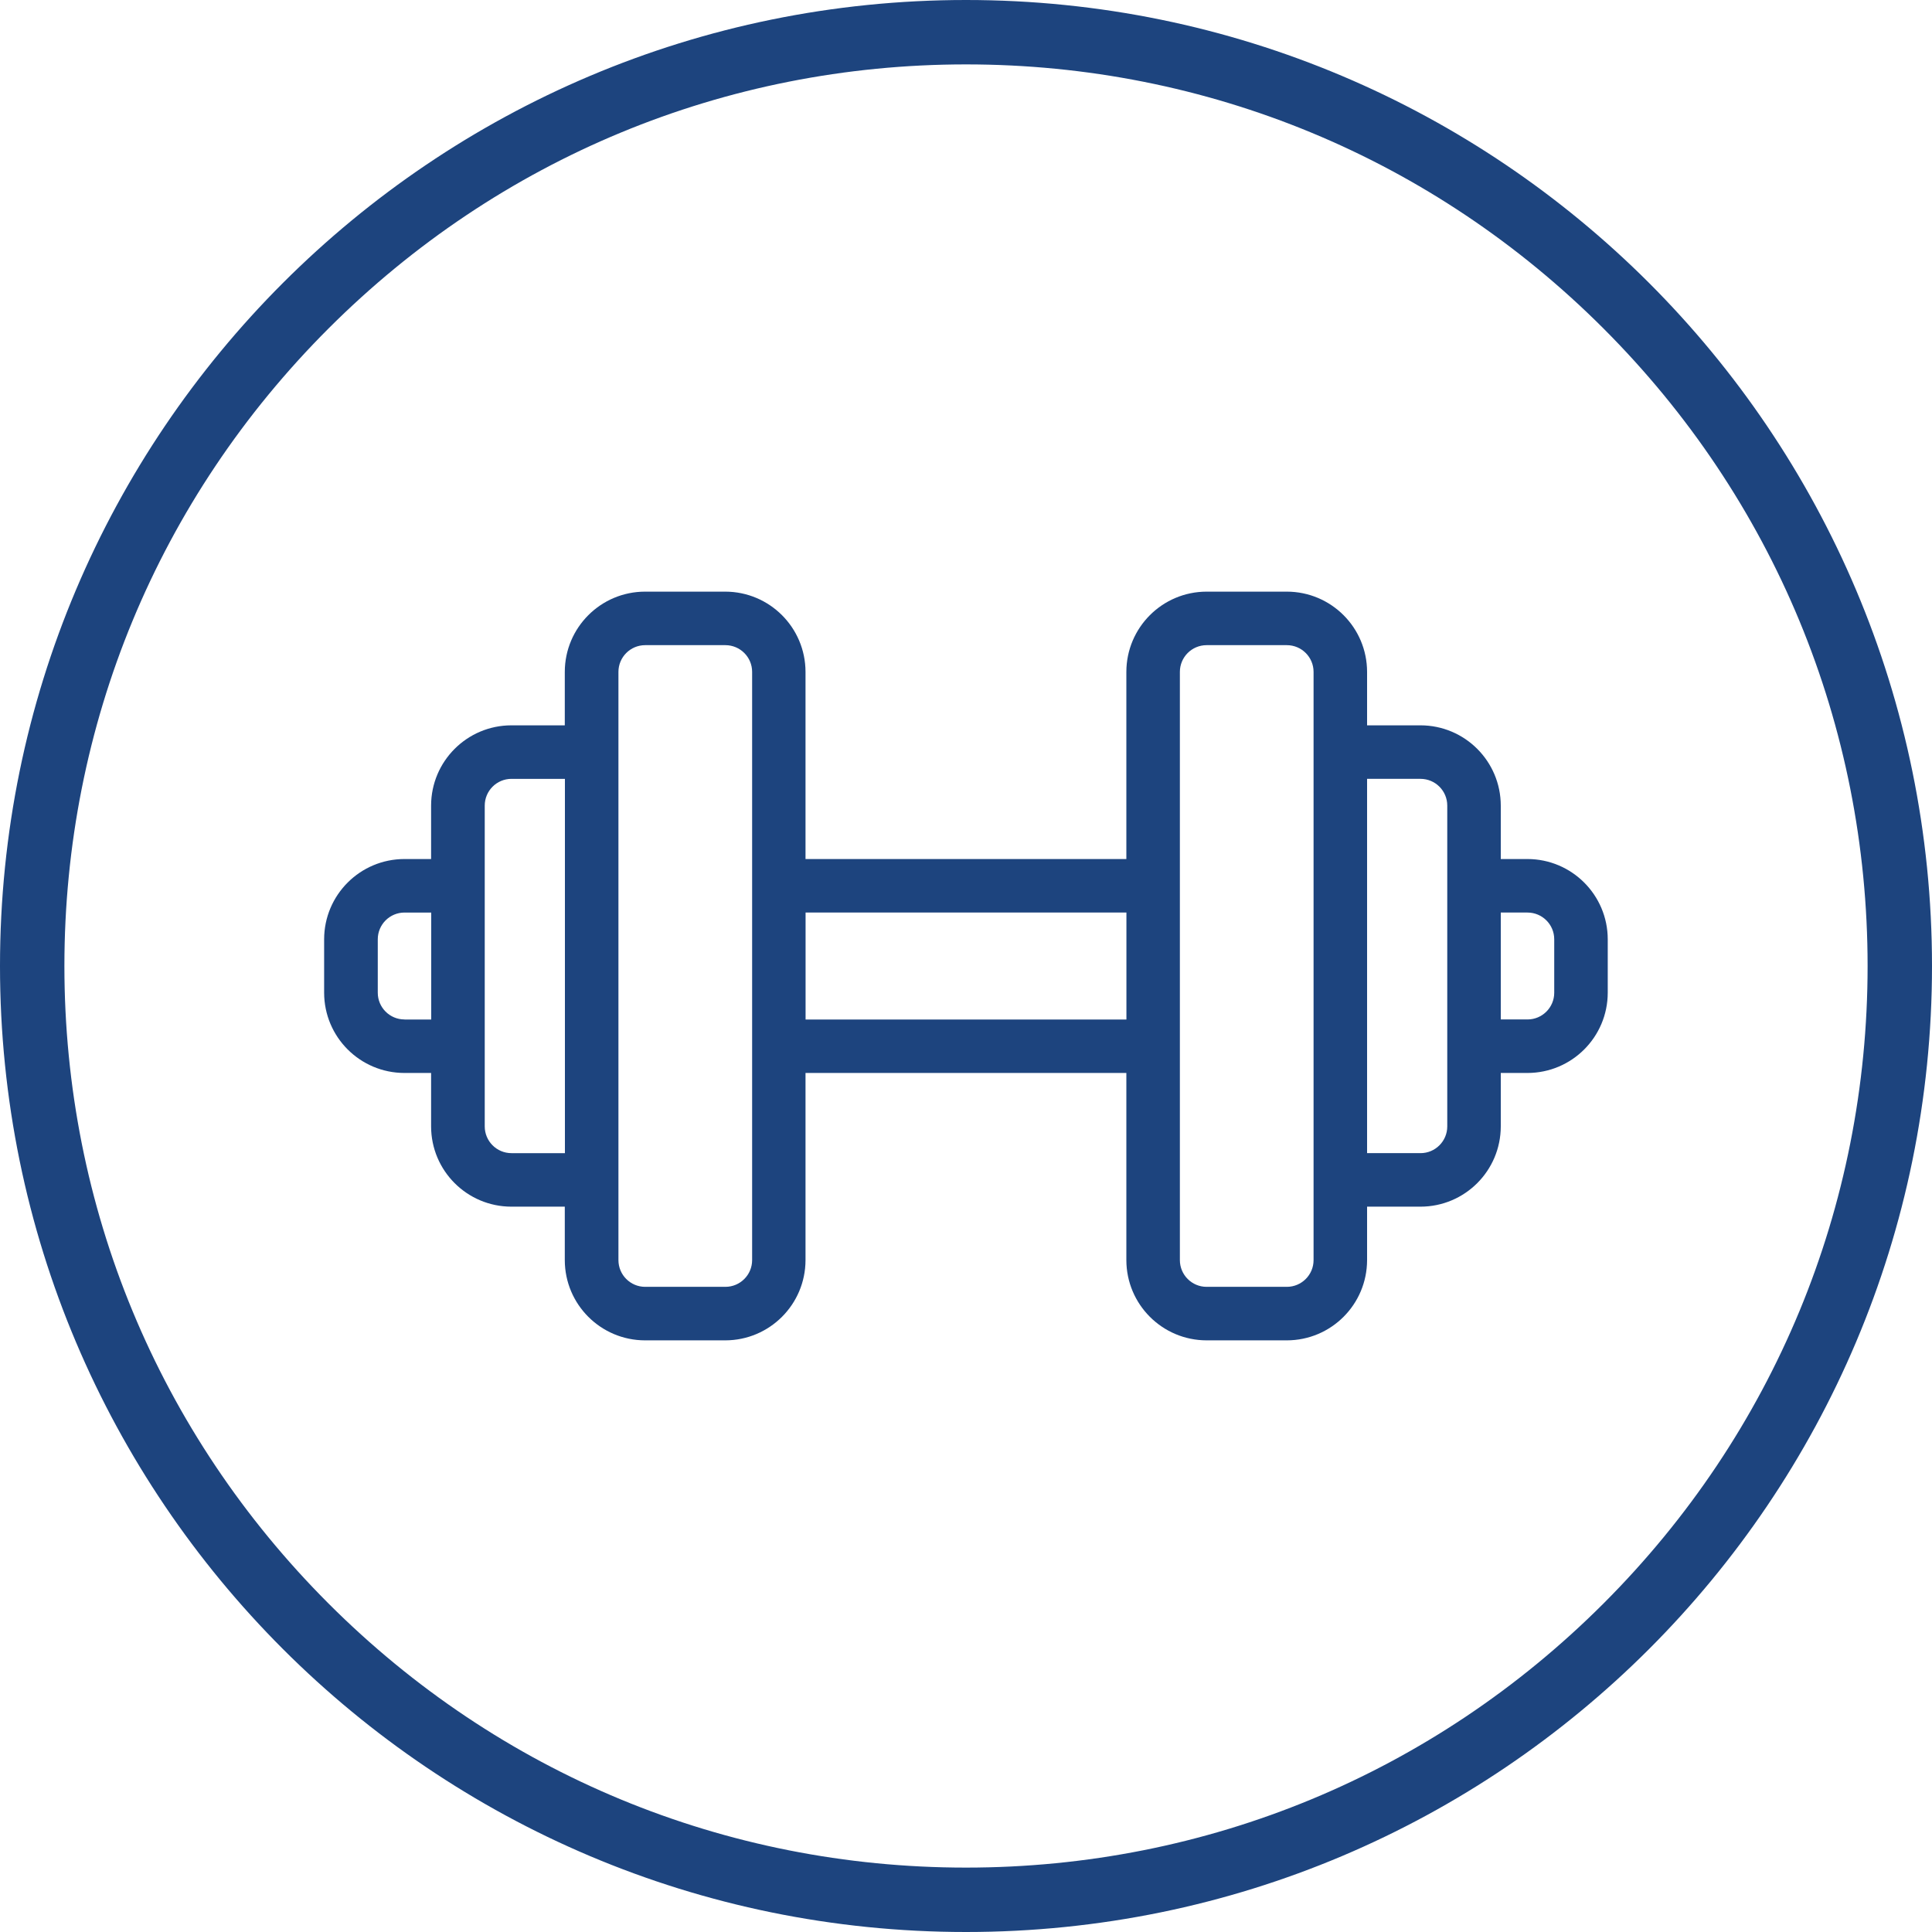 <?xml version="1.0" encoding="utf-8"?>
<!-- Generator: Adobe Illustrator 28.3.0, SVG Export Plug-In . SVG Version: 6.00 Build 0)  -->
<svg version="1.1" id="Layer_1" xmlns="http://www.w3.org/2000/svg" xmlns:xlink="http://www.w3.org/1999/xlink" x="0px" y="0px"
	 viewBox="0 0 300 300" style="enable-background:new 0 0 300 300;" xml:space="preserve">
<style type="text/css">
	.st0{fill:#1D447E;}
</style>
<g id="Layer_2_00000173140642855936630460000002120065810608609933_">
	<g>
		<path class="st0" d="M150,10c37.4,0,72.55,14.56,98.99,41.01S290,112.6,290,150s-14.56,72.55-41.01,98.99S187.4,290,150,290
			s-72.55-14.56-98.99-41.01S10,187.4,10,150s14.56-72.55,41.01-98.99S112.6,10,150,10 M150,0C67.16,0,0,67.16,0,150
			s67.16,150,150,150s150-67.16,150-150S232.84,0,150,0L150,0z"/>
	</g>
</g>
<path class="st0" d="M237.19,133.39h-4.15v-8.3c-0.01-6.88-5.58-12.45-12.46-12.46h-8.3v-8.3c-0.01-6.88-5.58-12.45-12.46-12.46
	h-12.46c-6.88,0.01-12.45,5.58-12.46,12.46v29.06h-49.82v-29.06c-0.01-6.88-5.58-12.45-12.46-12.46h-12.46
	c-6.88,0.01-12.45,5.58-12.46,12.46v8.3h-8.3c-6.88,0.01-12.45,5.58-12.46,12.46v8.3h-4.15c-6.88,0.01-12.45,5.58-12.46,12.46v8.3
	c0.01,6.88,5.58,12.45,12.46,12.46h4.15v8.3c0.01,6.88,5.58,12.45,12.46,12.46h8.3v8.3c0.01,6.88,5.58,12.45,12.46,12.46h12.46
	c6.88-0.01,12.45-5.58,12.46-12.46v-29.06h49.82v29.06c0.01,6.88,5.58,12.45,12.46,12.46h12.46c6.88-0.01,12.45-5.58,12.46-12.46
	v-8.3h8.3c6.88-0.01,12.45-5.58,12.46-12.46v-8.3h4.15c6.88-0.01,12.45-5.58,12.46-12.46v-8.3
	C249.64,138.97,244.06,133.4,237.19,133.39z M62.81,158.3c-2.29,0-4.15-1.86-4.15-4.15v-8.3c0-2.29,1.86-4.15,4.15-4.15h4.15v16.61
	H62.81z M79.42,179.06c-2.29,0-4.15-1.86-4.15-4.15v-49.82c0-2.29,1.86-4.15,4.15-4.15h8.3v58.12H79.42z M116.79,195.67
	c0,2.29-1.86,4.15-4.15,4.15h-12.46c-2.29,0-4.15-1.86-4.15-4.15v-91.34c0-2.29,1.86-4.15,4.15-4.15h12.46
	c2.29,0,4.15,1.86,4.15,4.15V195.67z M125.09,158.3V141.7h49.82v16.61H125.09z M203.97,195.67c0,2.29-1.86,4.15-4.15,4.15h-12.46
	c-2.29,0-4.15-1.86-4.15-4.15v-91.34c0-2.29,1.86-4.15,4.15-4.15h12.46c2.29,0,4.15,1.86,4.15,4.15V195.67z M224.73,174.91
	c0,2.29-1.86,4.15-4.15,4.15h-8.3v-58.12h8.3c2.29,0,4.15,1.86,4.15,4.15V174.91z M241.34,154.15c0,2.29-1.86,4.15-4.15,4.15h-4.15
	V141.7h4.15c2.29,0,4.15,1.86,4.15,4.15V154.15z"/>
</svg>
